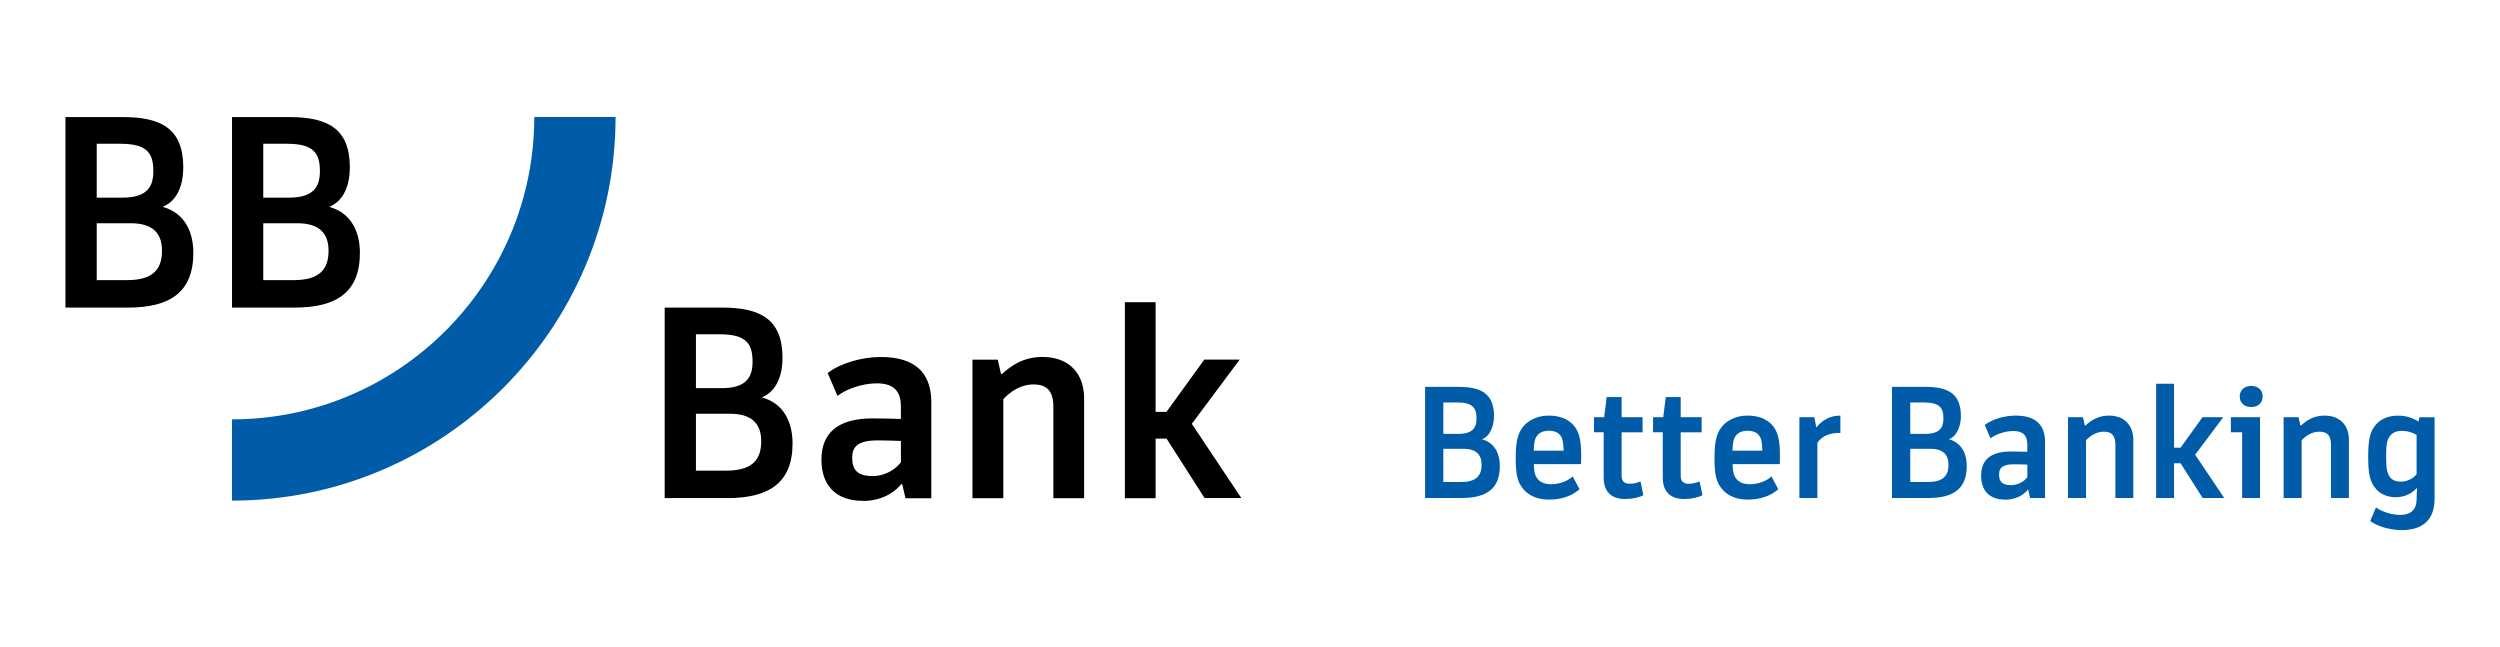 <?xml version="1.0" encoding="UTF-8"?>
<svg id="a" data-name="Ebene 11" xmlns="http://www.w3.org/2000/svg" viewBox="0 0 591.98 153.25">
  <defs>
    <style>
      .b {
        fill: #005ca9;
      }

      .c {
        fill: none;
      }
    </style>
  </defs>
  <rect class="c" x="15.49" y="-39.95" width="395.26" height="233.14"/>
  <g>
    <g>
      <path class="b" d="m126.51,27.72h0c0,39.48-32.12,71.58-71.58,71.58h0v19.24h0c50.08,0,90.83-40.74,90.83-90.83h-19.24Z"/>
      <path d="m15.49,27.72h13.54c9.02,0,14.37,2.64,14.37,11.92,0,4.06-1.36,7.93-4.9,9.34,5.61,1.54,7.28,6.44,7.28,10.89,0,9.28-5.48,12.96-15.4,12.96h-14.88V27.72Zm7.41,6.32v12.76h6.06c5.74,0,7.35-2.45,7.35-6.25,0-4.18-1.36-6.51-7.8-6.51,0,0-5.61,0-5.61,0Zm0,18.82v13.47h7.15c5.93,0,8.31-2.32,8.31-6.96,0-4.32-2.39-6.51-7.41-6.51h-8.05Zm32.03-25.14h13.54c9.02,0,14.37,2.64,14.37,11.92,0,4.06-1.36,7.93-4.9,9.34,5.61,1.54,7.28,6.44,7.28,10.89,0,9.28-5.48,12.96-15.4,12.96h-14.88V27.72Zm7.41,6.32v12.76h6.06c5.74,0,7.35-2.45,7.35-6.25,0-4.18-1.36-6.51-7.8-6.51,0,0-5.61,0-5.61,0Zm0,18.82v13.47h7.15c5.92,0,8.31-2.32,8.31-6.96,0-4.32-2.39-6.51-7.41-6.51h-8.05Zm95.04,19.97h13.54c9.02,0,14.37,2.64,14.37,11.92,0,4.06-1.36,7.93-4.9,9.34,5.61,1.54,7.28,6.44,7.28,10.89,0,9.28-5.48,12.96-15.4,12.96h-14.88v-45.11h0Zm7.41,6.32v12.76h6.06c5.74,0,7.35-2.45,7.35-6.25,0-4.18-1.36-6.51-7.8-6.51,0,0-5.61,0-5.61,0Zm0,18.82v13.47h7.15c5.92,0,8.31-2.32,8.31-6.96,0-4.32-2.39-6.51-7.41-6.51h-8.05Zm39.51,20.62c-6.37,0-9.79-3.67-9.79-9.73s3.55-9.79,12.11-9.79c2.39,0,4.64.07,6.7.13v-3.09c0-3.48-1.74-5.34-5.67-5.34-3.42,0-7.15,1.29-9.34,2.97l-2.32-5.41c2.9-2.26,7.93-3.8,12.56-3.8,8,0,11.98,3.6,11.98,10.77v22.68h-6.12l-.78-3.35h-.2c-.96,1.16-3.8,3.99-9.14,3.99Zm2.26-5.86c3.35,0,5.74-1.87,6.77-3.29v-5.03c-1.81-.07-3.74-.13-5.48-.13-4.83,0-6.06,1.54-6.06,4.18,0,2.85,1.36,4.26,4.77,4.26Zm23.71,5.23v-32.8h5.99l.78,3.42h.2c2.19-1.99,5.09-4.06,9.61-4.06,6.57,0,9.86,4.18,9.86,9.79v23.65h-7.28v-21.65c0-3.87-1.68-5.28-4.7-5.28s-5.48,1.68-7.15,3.48v23.46h-7.3Zm45.94-14.11h-2.57v14.11h-7.28v-46.4h7.28v25.97h2.57l8.96-12.38h8.38l-11.34,15.2,11.73,17.59h-8.7l-9.02-14.1Z"/>
    </g>
    <g>
      <path class="b" d="m341.77,106.27v7.86h4.21c3.42,0,4.85-1.36,4.85-4.06,0-2.51-1.39-3.8-4.32-3.8h-4.74Zm0-10.98v7.45h3.54c3.35,0,4.32-1.42,4.32-3.64,0-2.45-.83-3.8-4.59-3.8h-3.27Zm-4.32-3.68h7.94c5.26,0,8.38,1.54,8.38,6.95,0,1.85-.72,4.7-2.86,5.45,3.27.9,4.24,3.76,4.24,6.36,0,5.41-3.23,7.55-9.02,7.55h-8.68v-26.31Z"/>
      <path class="b" d="m363.16,106.72h7.1c-.08-1.95-.23-3.04-.9-3.76-.6-.68-1.5-.97-2.59-.97s-1.99.3-2.63.97c-.71.8-.9,1.73-.97,3.76m11.2,3.19h-11.17c.04,1.92.27,2.74.97,3.58.64.76,1.73,1.17,3.08,1.17,2.07,0,3.99-.76,5.15-1.85l1.62,3.04c-1.73,1.5-4.1,2.45-7.22,2.45-2.63,0-4.59-.86-5.86-2.22-1.69-1.81-2.03-3.8-2.03-7.71s.49-6.2,2.33-7.97c1.36-1.17,3.08-1.99,5.53-1.99s4.32.76,5.56,1.99c1.97,1.99,2.2,4.77,2.04,9.51"/>
      <path class="b" d="m377.44,98.79h2.41l.6-4.77h3.54v4.77h4.96v3.58h-4.96v10.26c0,1.32.64,1.92,1.88,1.92,1.13,0,1.88-.27,2.59-.56l.68,3.27c-.98.53-2.55.9-4.36.9-3.54,0-5.04-2.07-5.04-5.04v-10.76h-2.29v-3.58h0Z"/>
      <path class="b" d="m391.43,98.79h2.41l.6-4.77h3.54v4.77h4.96v3.58h-4.96v10.26c0,1.32.64,1.92,1.88,1.92,1.13,0,1.88-.27,2.59-.56l.68,3.27c-.97.53-2.55.9-4.36.9-3.54,0-5.04-2.07-5.04-5.04v-10.76h-2.3v-3.58h0Z"/>
      <path class="b" d="m410.22,106.72h7.1c-.08-1.95-.23-3.04-.9-3.76-.6-.68-1.5-.97-2.59-.97s-1.99.3-2.63.97c-.71.8-.89,1.73-.97,3.76m11.21,3.19h-11.17c.04,1.92.27,2.74.97,3.58.64.76,1.73,1.17,3.08,1.17,2.07,0,3.99-.76,5.15-1.85l1.62,3.04c-1.73,1.5-4.1,2.45-7.22,2.45-2.63,0-4.59-.86-5.86-2.22-1.69-1.81-2.03-3.8-2.03-7.71s.49-6.2,2.33-7.97c1.36-1.17,3.08-1.99,5.53-1.99s4.32.76,5.56,1.99c1.96,1.99,2.19,4.77,2.04,9.51"/>
      <path class="b" d="m426.08,117.92v-19.13h3.54l.45,2.33h.12c1.24-1.54,3.01-2.71,5.6-2.71v4.11c-2.59-.08-4.36.76-5.45,2.33v13.08h-4.25Z"/>
      <path class="b" d="m452.33,106.27v7.86h4.21c3.42,0,4.85-1.36,4.85-4.06,0-2.51-1.39-3.8-4.32-3.8h-4.74Zm0-10.98v7.45h3.54c3.35,0,4.32-1.42,4.32-3.64,0-2.45-.83-3.8-4.59-3.8h-3.27Zm-4.32-3.68h7.94c5.26,0,8.38,1.54,8.38,6.95,0,1.85-.72,4.7-2.86,5.45,3.27.9,4.24,3.76,4.24,6.36,0,5.41-3.23,7.55-9.03,7.55h-8.68v-26.31h0Z"/>
      <path class="b" d="m476.15,114.88c1.95,0,3.35-1.09,3.91-1.92v-2.94c-1.05-.04-2.18-.08-3.16-.08-2.82,0-3.54.9-3.54,2.45,0,1.66.8,2.49,2.79,2.49m-1.32,3.43c-3.76,0-5.72-2.14-5.72-5.68s2.03-5.72,7.07-5.72c1.39,0,2.67.04,3.87.08v-1.81c0-2.03-1.01-3.12-3.27-3.12-1.99,0-4.17.76-5.45,1.73l-1.36-3.16c1.69-1.32,4.63-2.22,7.33-2.22,4.63,0,6.95,2.1,6.95,6.28v13.23h-3.54l-.44-1.94h-.11c-.57.68-2.22,2.34-5.34,2.34"/>
      <path class="b" d="m489.69,117.92v-19.13h3.54l.45,1.99h.12c1.24-1.17,2.97-2.37,5.56-2.37,3.83,0,5.79,2.45,5.79,5.72v13.8h-4.24v-12.63c0-2.26-.98-3.08-2.74-3.08s-3.23.97-4.21,2.03v13.68h-4.25Z"/>
      <polygon class="b" points="510.55 90.86 510.55 117.92 514.8 117.92 514.8 109.69 516.34 109.69 521.56 117.92 526.68 117.92 519.79 107.67 526.45 98.79 521.53 98.79 516.34 106.01 514.8 106.01 514.8 90.86 510.55 90.86"/>
      <path class="b" d="m533.06,91.38c1.69,0,2.71,1.01,2.71,2.49s-1.01,2.51-2.71,2.51-2.71-1.05-2.71-2.51,1.1-2.49,2.71-2.49m-4.81,7.41h6.91v19.13h-4.24v-15.56h-2.67v-3.58Z"/>
      <path class="b" d="m540.74,117.92v-19.13h3.54l.45,1.99h.12c1.24-1.17,2.97-2.37,5.56-2.37,3.83,0,5.79,2.45,5.79,5.72v13.8h-4.24v-12.63c0-2.26-.97-3.08-2.74-3.08s-3.23.97-4.21,2.03v13.68h-4.25Z"/>
      <path class="b" d="m568.51,114.05c1.5,0,2.9-.72,3.72-1.77v-9.32c-1.09-.6-2.22-.94-3.54-.94-.97,0-1.92.27-2.63,1.05-.83.94-1.05,2.07-1.05,4.96s.23,4.03.94,5c.56.65,1.39,1.02,2.55,1.02m.23,11.47c-2.86,0-5.79-.9-7.48-2.14l1.36-3.23c1.28.94,3.6,1.77,5.68,1.77,2.82,0,3.95-1.42,3.95-3.83,0-.98.04-1.62.11-2.49h-.11c-1.05,1.17-2.71,2.14-5,2.14-1.95,0-3.6-.79-4.55-1.88-1.54-1.73-1.92-3.64-1.92-7.78,0-3.91.41-6.09,1.99-7.71,1.21-1.28,2.9-1.95,5.19-1.95,1.95,0,3.6.68,4.73,1.39l.23-1.01h3.58v19.28c0,4.99-2.79,7.44-7.75,7.44"/>
    </g>
  </g>
</svg>
